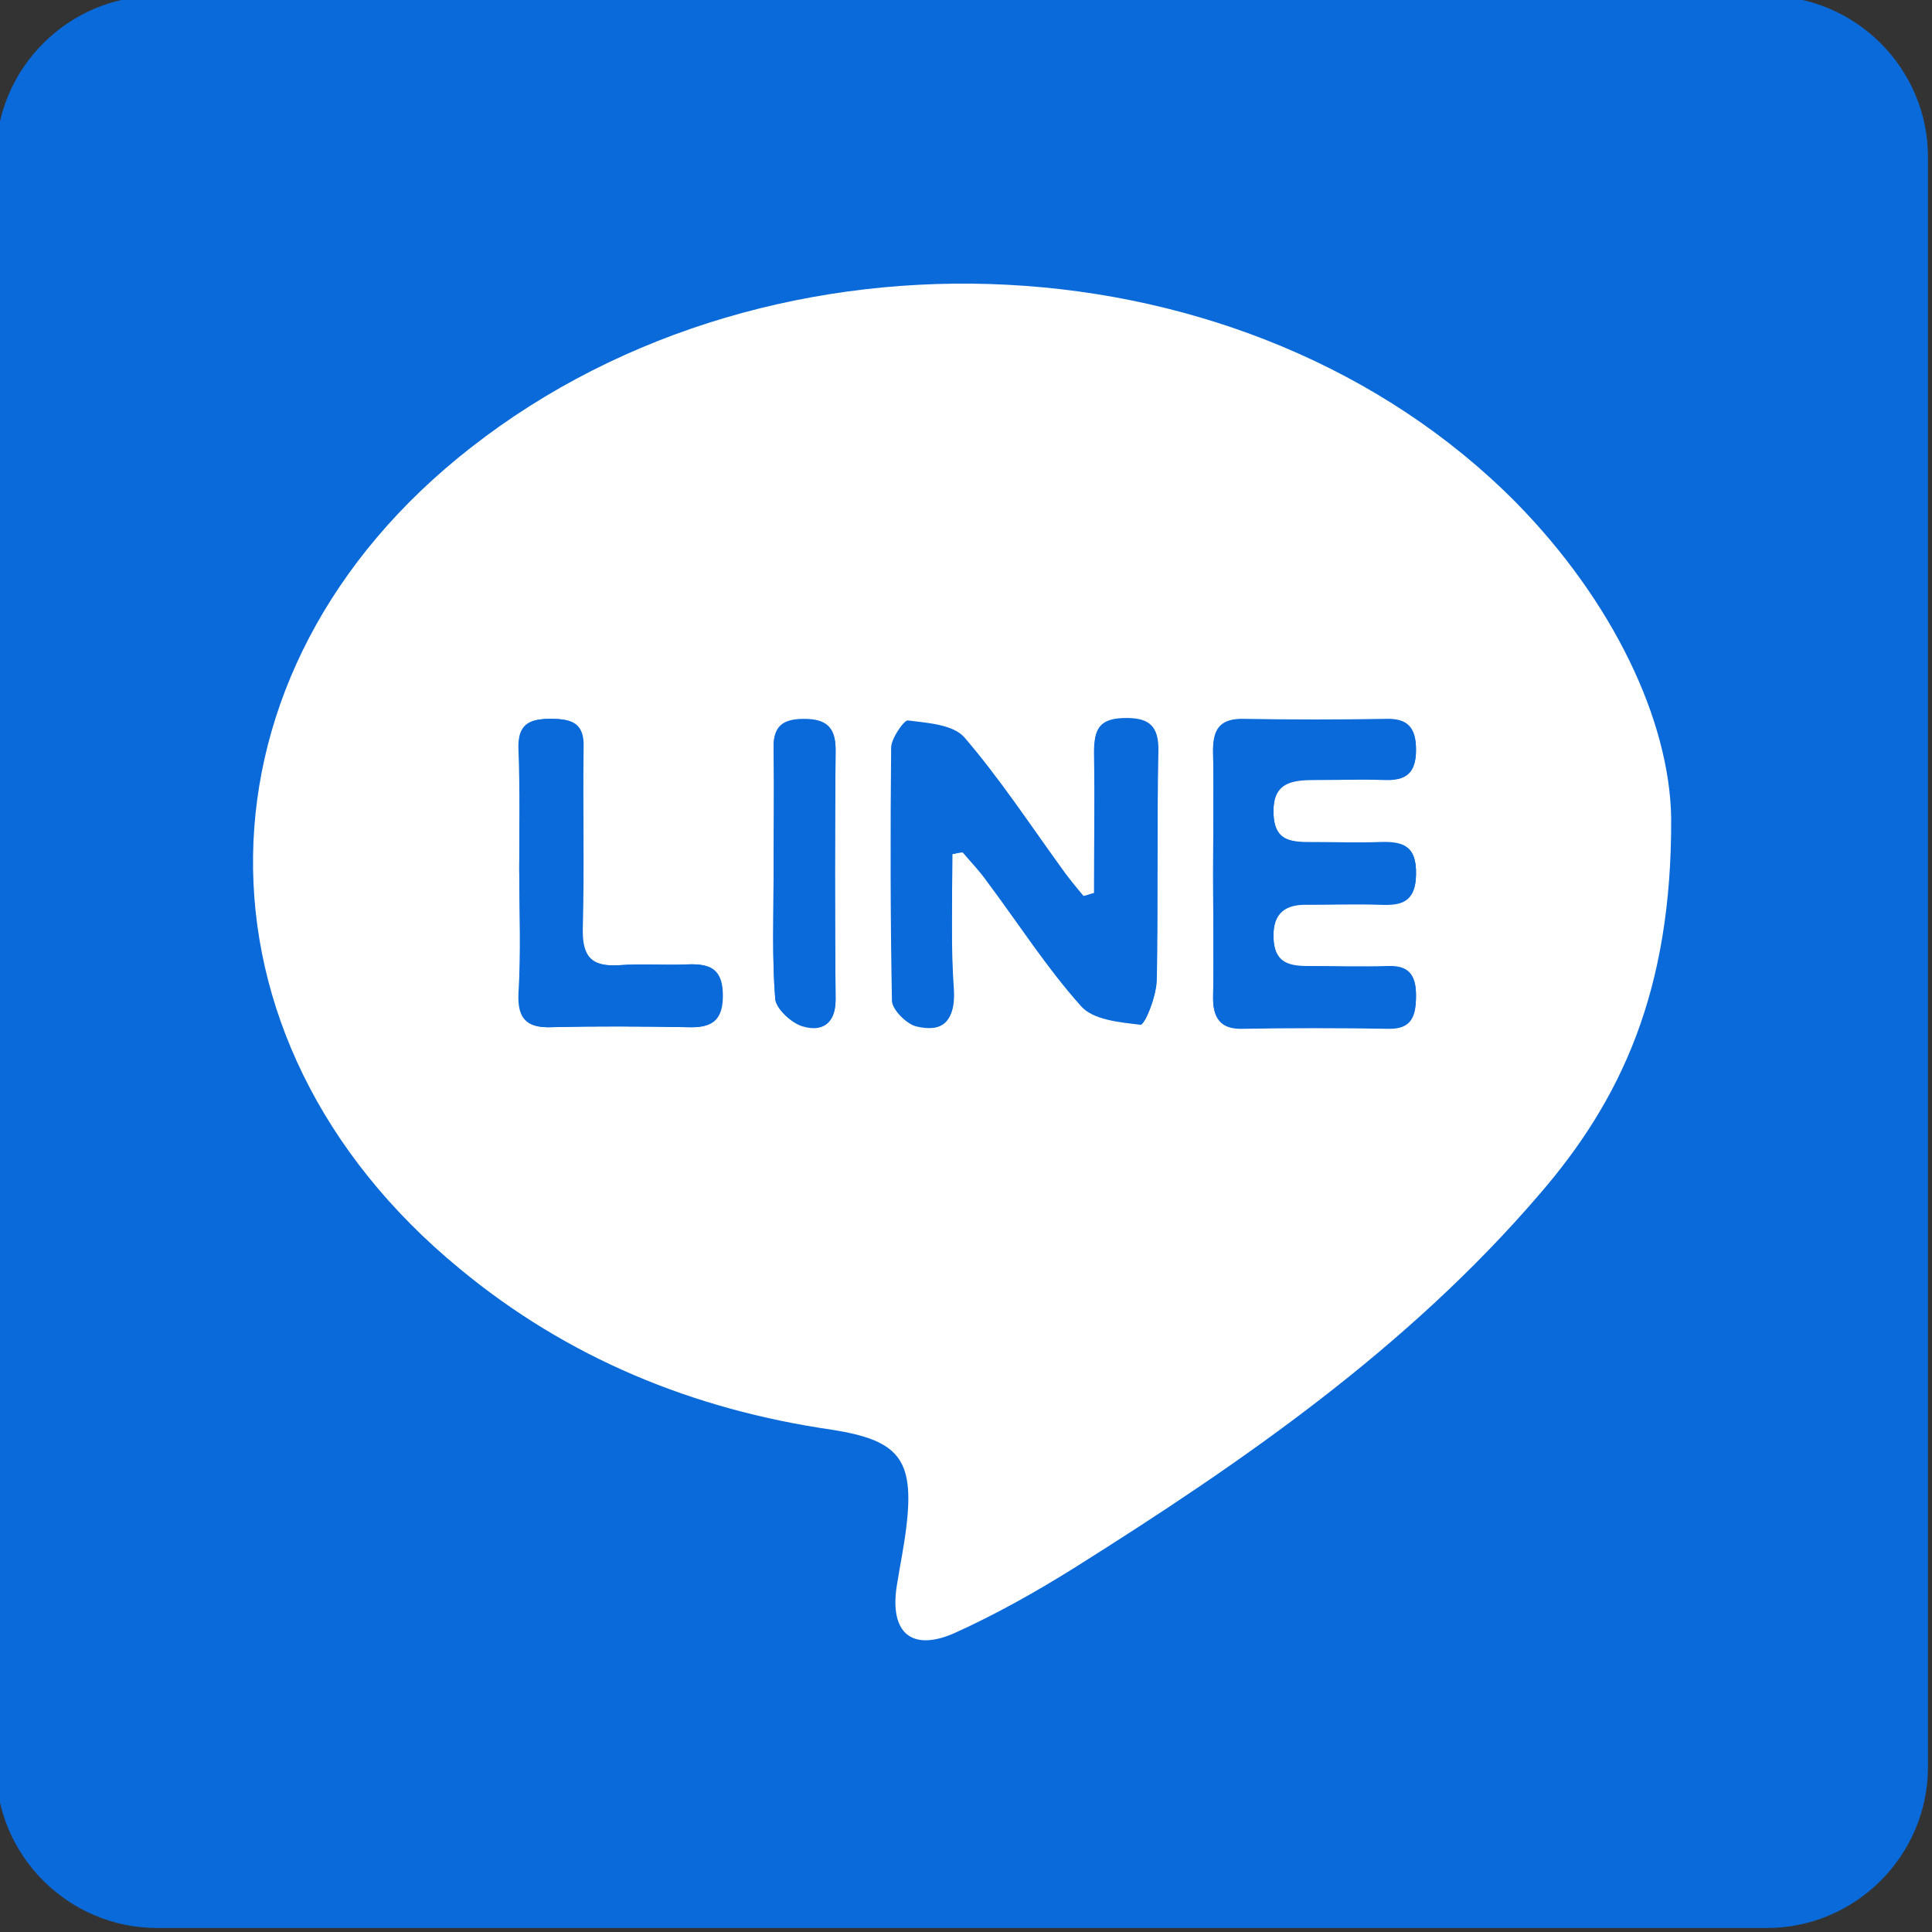 <?xml version="1.0" encoding="utf-8"?>
<!-- Generator: Adobe Illustrator 24.1.0, SVG Export Plug-In . SVG Version: 6.00 Build 0)  -->
<svg version="1.1" id="圖層_1" xmlns="http://www.w3.org/2000/svg" xmlns:xlink="http://www.w3.org/1999/xlink" x="0px" y="0px"
	 viewBox="0 0 240 240" style="enable-background:new 0 0 240 240;" xml:space="preserve">
<rect x="0" y="0" width="240" height="240" fill="#333333" stroke="none"/>
<style type="text/css">
	.st0{fill:#0A6AD9;}
	.st1{fill:#FFFFFF;}
</style>
<path class="st0" d="M219.5,239.5h-200c-11,0-20-9-20-20v-200c0-11,9-20,20-20h200c11,0,20,9,20,20v200
	C239.5,230.5,230.5,239.5,219.5,239.5z"/>
<g>
	<path class="st1" d="M207.6,101.6c0.1,21.5-6.2,35-16.4,46.8c-16.4,19.1-36.8,33.2-57.8,46.4c-4.8,3-9.8,5.8-14.9,8.1
		c-5.3,2.3-8-0.1-7.1-5.9c0.4-2.5,0.9-4.9,1.2-7.4c1-8.4-1-10.7-9.3-12c-17.2-2.5-32.8-8.9-46.2-20C22.3,129,23,83.3,58.5,55.6
		C96.3,26,155.2,29,188.3,62.4C200.4,74.7,207.4,89.5,207.6,101.6z M118.3,106.1c0.5-0.1,1-0.2,1.4-0.4c1,1.2,2.1,2.4,3,3.6
		c3.9,5.2,7.4,10.7,11.7,15.5c1.5,1.7,4.8,2.1,7.4,2.3c0.5,0,1.8-3.3,1.9-5.2c0.2-9.5,0-19,0.2-28.5c0.1-3.4-1.3-4.3-4.4-4.2
		c-3,0.1-3.6,1.5-3.5,4.1c0.1,5.9,0,11.7,0,17.6c-0.5,0.1-0.9,0.3-1.4,0.4c-1-1.2-2-2.4-2.9-3.7c-3.9-5.4-7.6-11-11.9-16
		c-1.4-1.6-4.6-1.8-7-2.1c-0.5-0.1-1.9,2.1-2,3.2c-0.1,10.5-0.2,21,0.1,31.4c0,1.1,1.8,2.9,3,3.2c3.3,0.8,4.8-0.6,4.6-4.3
		C118.1,117.5,118.3,111.8,118.3,106.1z M150.7,108.7c0,5,0.1,10,0,15c-0.1,2.6,0.8,4.1,3.7,4c6-0.1,12-0.1,18,0
		c3,0.1,3.5-1.6,3.5-4.1c0-2.5-0.9-3.7-3.5-3.6c-3.3,0.1-6.7,0-10,0c-2.5,0-4.2-0.6-4.2-3.6c-0.1-3.1,1.5-4.1,4.3-4.1
		c3,0.1,6-0.1,9,0c2.7,0.1,4.4-0.4,4.4-3.7c0.1-3.7-1.8-4.1-4.6-4c-2.7,0.1-5.3,0-8,0c-2.6,0-5.1,0.1-5.1-3.7
		c-0.1-3.9,2.4-4.1,5.3-4.1c2.8,0,5.7-0.1,8.5,0c2.7,0.1,3.9-0.8,3.9-3.7c0-2.8-1.1-3.9-3.8-3.8c-5.8,0.1-11.7,0.1-17.5,0
		c-3.2-0.1-4,1.4-3.9,4.3C150.8,98.7,150.7,103.7,150.7,108.7z M64.5,108C64.5,108,64.5,108,64.5,108c0,5.2,0.2,10.3,0,15.5
		c-0.1,3,0.9,4.2,4,4.1c5.7-0.2,11.3-0.1,17,0c2.8,0.1,4.3-0.7,4.3-3.9c0-3.3-1.5-4-4.3-3.9c-2.8,0.1-5.7-0.1-8.5,0.1
		c-3.5,0.3-4.7-1.1-4.6-4.6c0.2-7.5,0-15,0.1-22.5c0.1-3.1-1.6-3.5-4.1-3.5c-2.6,0-4,0.7-3.9,3.7C64.7,98,64.5,103,64.5,108z
		 M96.1,108.6c0,5.2-0.2,10.3,0.2,15.5c0.1,1.2,2,3,3.4,3.4c2.3,0.7,4.1-0.2,4.1-3.3c-0.1-10.3-0.1-20.6,0-31c0-2.8-1.1-3.8-3.9-3.8
		c-2.7,0-3.9,0.9-3.8,3.8C96.2,98.3,96.1,103.5,96.1,108.6z"/>
	<path class="st0" d="M118.3,106.1c0,5.7-0.2,11.4,0.1,17.1c0.2,3.7-1.3,5.1-4.6,4.3c-1.2-0.3-3-2.1-3-3.2
		c-0.2-10.5-0.2-21-0.1-31.4c0-1.1,1.4-3.2,2-3.2c2.4,0.3,5.7,0.5,7,2.1c4.4,5,8,10.6,11.9,16c0.9,1.3,2,2.4,2.9,3.7
		c0.5-0.1,0.9-0.3,1.4-0.4c0-5.9,0.1-11.7,0-17.6c0-2.6,0.5-4.1,3.5-4.1c3.1-0.1,4.5,0.8,4.4,4.2c-0.2,9.5,0,19-0.2,28.5
		c0,1.8-1.4,5.2-1.9,5.2c-2.6-0.3-5.9-0.6-7.4-2.3c-4.3-4.8-7.8-10.3-11.7-15.5c-0.9-1.3-2-2.4-3-3.6
		C119.3,105.9,118.8,106,118.3,106.1z"/>
	<path class="st0" d="M150.7,108.7c0-5,0.1-10,0-15c-0.1-2.8,0.8-4.3,3.9-4.3c5.8,0.1,11.6,0.1,17.5,0c2.8,0,3.8,1,3.8,3.8
		c0,2.9-1.3,3.8-3.9,3.7c-2.8-0.1-5.7,0-8.5,0c-2.9,0-5.4,0.2-5.3,4.1c0.1,3.8,2.5,3.7,5.1,3.7c2.7,0,5.3,0.1,8,0
		c2.9-0.1,4.7,0.3,4.6,4c-0.1,3.4-1.8,3.8-4.4,3.7c-3-0.1-6,0-9,0c-2.8-0.1-4.4,1-4.3,4.1c0.1,2.9,1.7,3.6,4.2,3.6
		c3.3-0.1,6.7,0.1,10,0c2.6-0.1,3.5,1.1,3.5,3.6c0,2.5-0.5,4.2-3.5,4.1c-6-0.1-12-0.1-18,0c-2.9,0.1-3.7-1.4-3.7-4
		C150.8,118.6,150.7,113.6,150.7,108.7z"/>
	<path class="st0" d="M64.5,108c0-5,0.1-10-0.1-15c-0.1-3,1.3-3.7,3.9-3.7c2.5,0,4.2,0.4,4.1,3.5c-0.1,7.5,0.1,15-0.1,22.5
		c-0.1,3.5,1.1,4.8,4.6,4.6c2.8-0.2,5.7,0.1,8.5-0.1c2.8-0.1,4.3,0.6,4.3,3.9c0,3.2-1.5,4-4.3,3.9c-5.7-0.1-11.3-0.1-17,0
		c-3.1,0.1-4.1-1.2-4-4.1C64.7,118.4,64.6,113.2,64.5,108C64.5,108,64.5,108,64.5,108z"/>
	<path class="st0" d="M96.1,108.6c0-5.2,0.1-10.3,0-15.5c-0.1-2.9,1.1-3.8,3.8-3.8c2.7,0,3.9,1,3.9,3.8c-0.1,10.3-0.1,20.6,0,31
		c0,3.1-1.7,4-4.1,3.3c-1.4-0.4-3.3-2.1-3.4-3.4C95.9,119,96.1,113.8,96.1,108.6z"/>
</g>
</svg>

